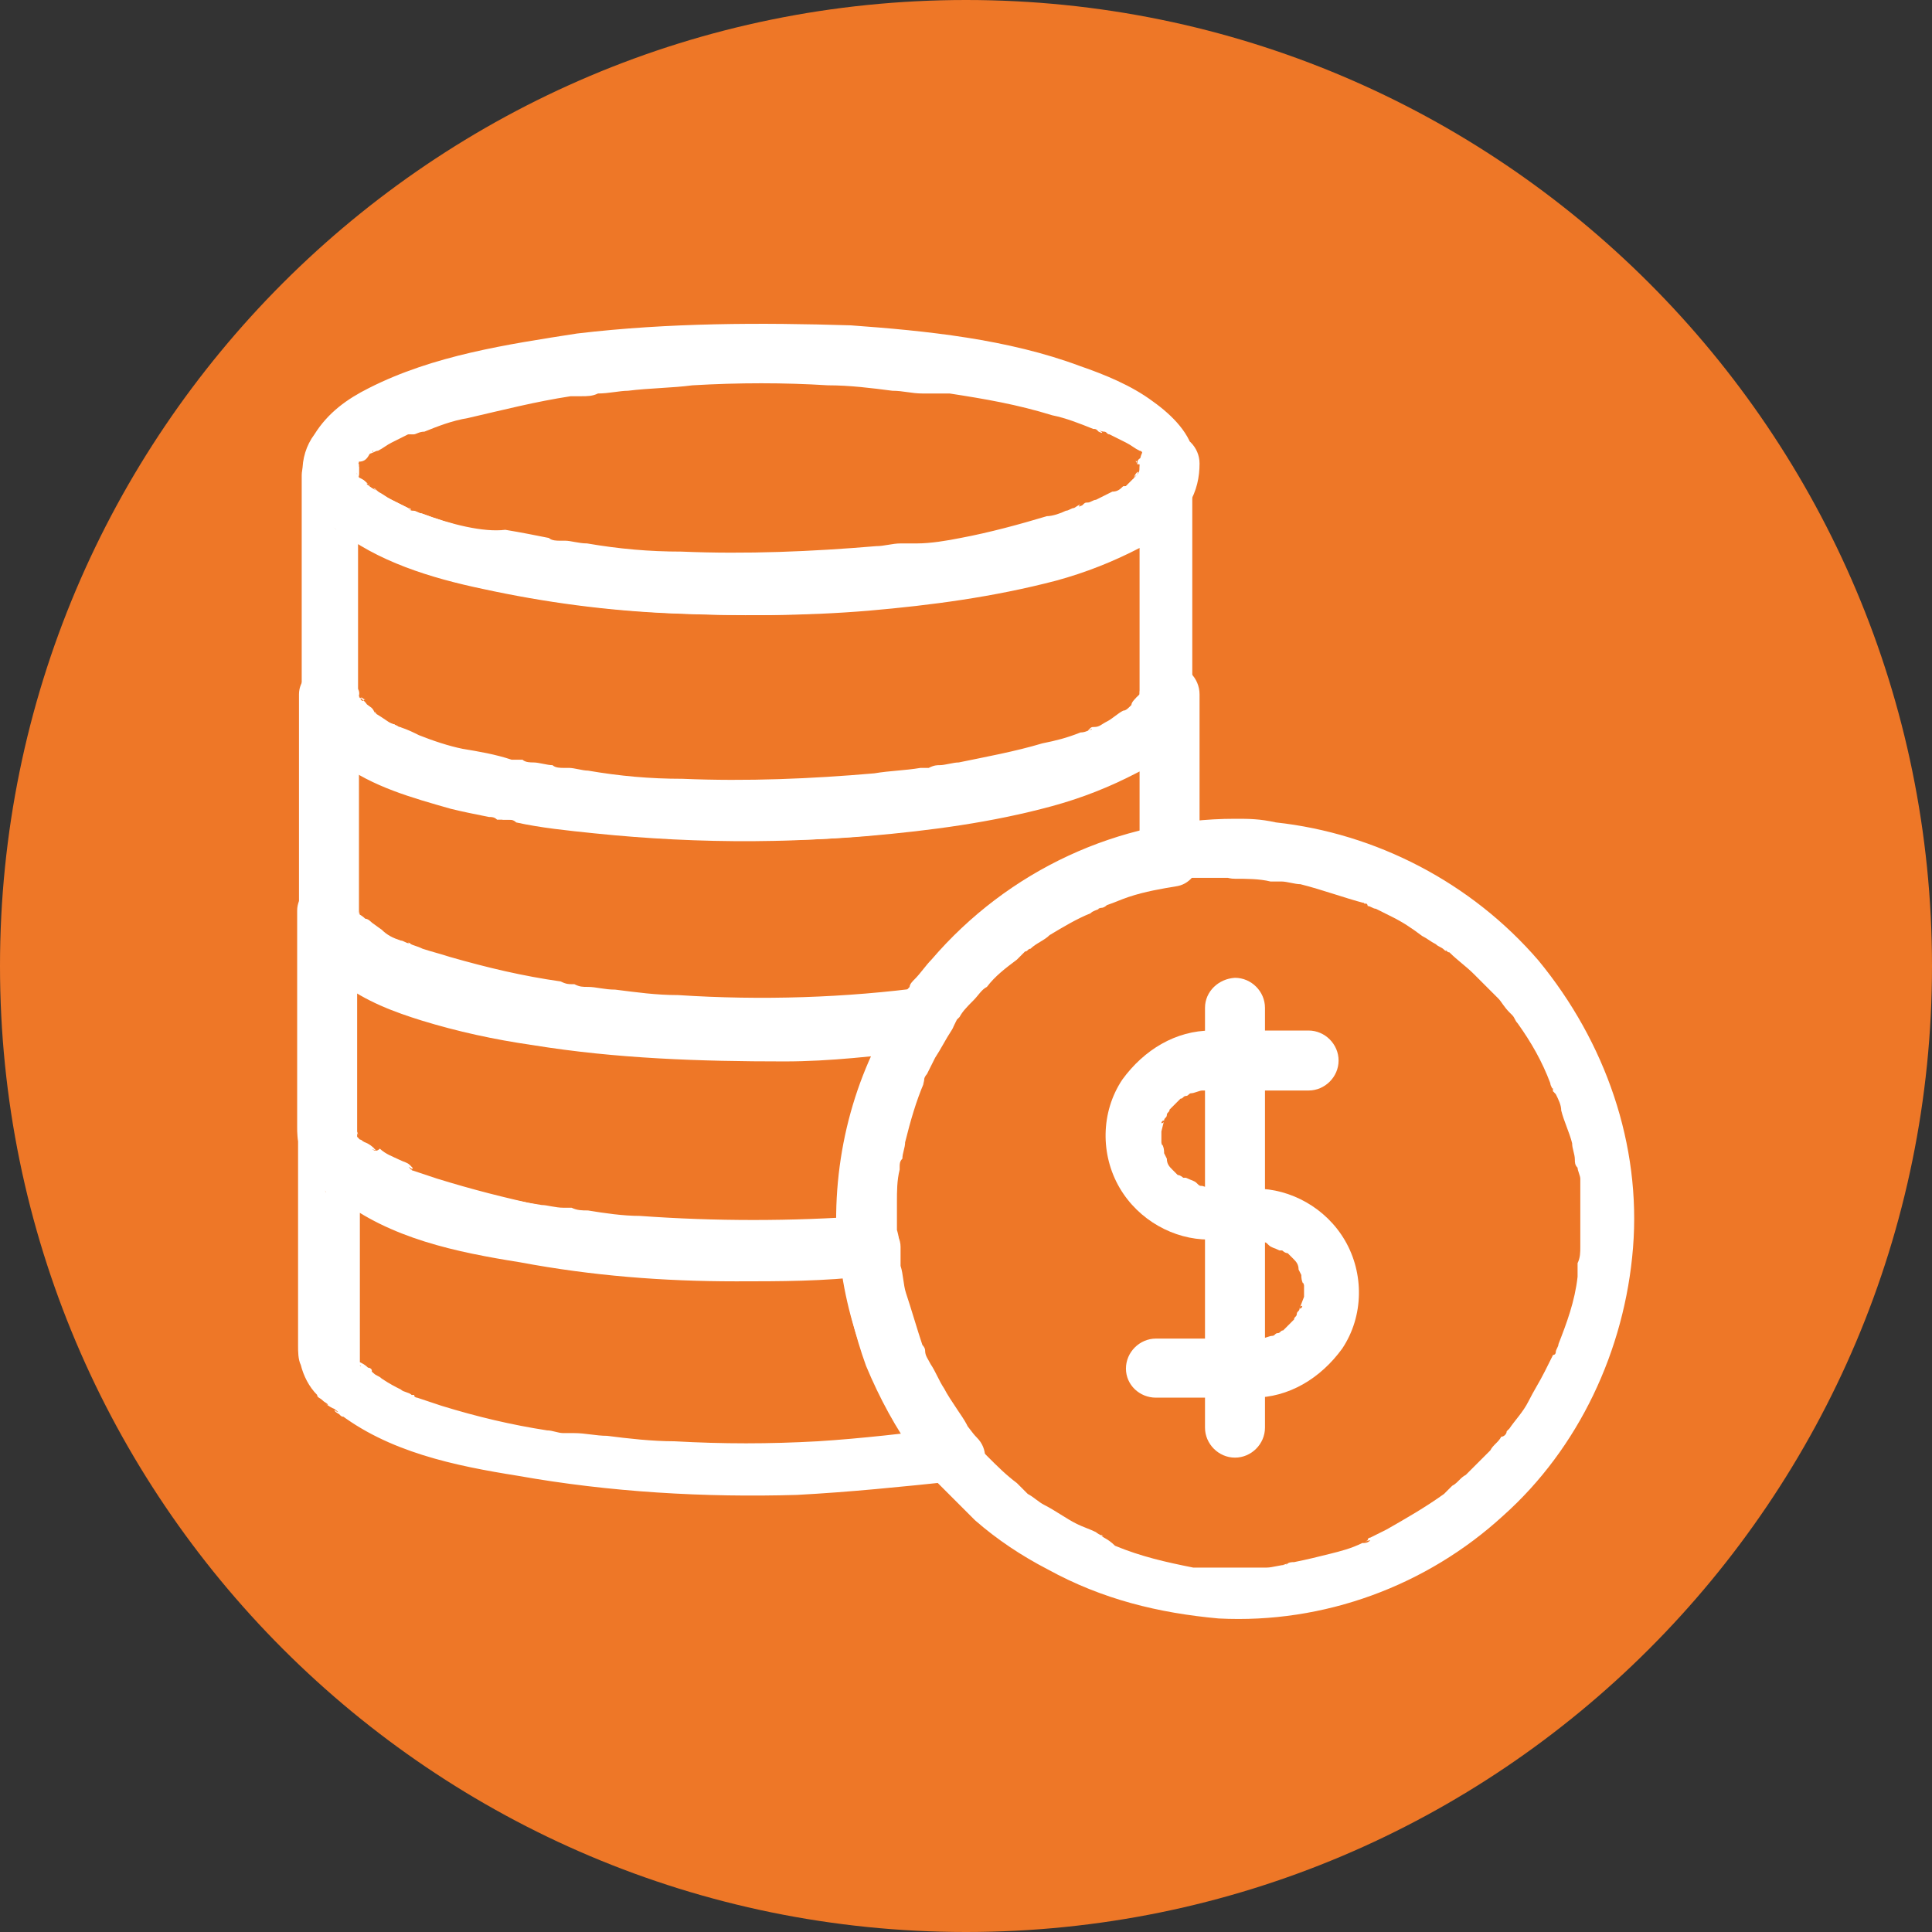 <?xml version="1.0" encoding="utf-8"?>
<!-- Generator: Adobe Illustrator 24.0.1, SVG Export Plug-In . SVG Version: 6.00 Build 0)  -->
<svg version="1.1" id="Layer_1" xmlns="http://www.w3.org/2000/svg" xmlns:xlink="http://www.w3.org/1999/xlink" x="0px" y="0px"
	 viewBox="0 0 212.6 212.6" style="enable-background:new 0 0 212.6 212.6;" xml:space="preserve">
<rect x="0" y="0" width="212.6" height="212.6" fill="#333333" stroke="none"/>
<style type="text/css">
	.st0{fill:#EE7727;}
	.st1{fill:#FFFFFF;}
</style>
<g id="Layer_1_1_">
	<path class="st0" d="M106.3,212.6L106.3,212.6C47.6,212.6,0,165,0,106.3l0,0C0,47.6,47.6,0,106.3,0l0,0
		C165,0,212.6,47.6,212.6,106.3l0,0C212.6,165,165,212.6,106.3,212.6z"/>
</g>
<path class="st1" d="M92.1,137.1c1.2-1.2,2.1-2.1,3.3-3.3c-8.3,0.6-16.7,0.6-25,0c-1.8,0-3.9-0.3-5.7-0.6c-0.6,0-1.2,0-1.8-0.3
	c-0.6,0,0.6,0-0.3,0c-0.3,0-0.3,0-0.6,0c-0.9,0-1.8-0.3-2.4-0.3c-3.9-0.6-7.4-1.5-11.3-2.7c-0.9-0.3-1.8-0.6-2.7-0.9
	c0,0-0.3,0-0.3-0.3c0,0-0.3,0-0.3-0.3c0.3,0.3,0.6,0.3,0.3,0s-0.6-0.3-1.2-0.6c-0.6-0.3-1.5-0.6-2.1-1.2c-0.3,0.3-0.6,0.3-0.9,0
	c-0.3,0-0.6-0.3,0.3,0c-0.6-0.6-1.2-0.9-2.4-0.9c0.6,0,1.2,0.3,1.5,0.3c0,0-0.9-0.6-0.3,0c-0.6-0.6-1.2-0.9-2.4-0.9
	c0.9,0.6,1.8,1.2,2.7,1.5c0-0.3-0.3-0.3-0.3-0.6c-0.6-0.9,0,0,0,0c-0.3-0.3-0.3-0.6-0.6-0.6c0,0-0.6-0.6-0.3-0.3c0.3,0.3,0,0,0,0
	c0-0.3-0.3-0.3-0.3-0.6c-0.3-0.3,0.3,0.6,0.3,0.6v-0.3v-0.3c0-0.3,0,0.9,0,0.3c0-0.3,0-0.3,0-0.6v-5.1v-14.9v-3.6
	c-2.1,0.3-4.2,0.6-6.3,0.9c0.3,2.1,2.1,5.1,4.5,5.1c-0.6-0.3-1.5-0.6-2.1-0.9l0,0c-0.3-0.6-0.6-1.5-0.9-2.1c0,0.6,0.3,1.5,0.6,2.1
	c0.3,0.3,1.5,1.5,0.6,0.6c-0.3-0.6-0.6-0.9-0.9-1.5c0,0.3,0.6,1.2,0.3,0.6c-0.3-0.9,0,0.3,0.3,0.6c0.6,0.9,1.8,1.5,2.7,1.5
	c-0.6-0.3-1.5-0.6-2.1-0.9l0.3,0.3c0.3,0.3,1.2,0.9,0.6,0.6c-0.3-0.3-0.3,0,0.3,0.3c0.3,0.3,0.3,0.3,0.6,0.3
	c0.3,0.3,0.9,0.3,1.2,0.3c-0.6,0-1.2-0.3-1.5-0.3c2.7,2.1,6,3.3,8.9,4.2c3.9,1.2,8,2.1,12.2,2.7c9.2,1.5,18.5,1.8,27.7,1.8
	c5.1,0,10.1-0.6,15.2-1.2c-0.9-1.5-1.8-3.3-2.7-4.8C93.9,118.4,91.5,127.6,92.1,137.1c0,1.8,1.5,3.3,3.3,3.3c1.5,0,3.3-1.5,3.3-3.3
	c0-1.5,0-3.3,0-4.8c0-1.2,0-2.4,0.3-3.6c0,0.6,0,0,0-0.3s0-0.6,0.3-0.9c0-0.6,0.3-1.2,0.3-1.8c0.6-2.4,1.2-4.5,2.1-6.6
	c-0.3,0.6,0,0,0-0.3s0.3-0.6,0.3-0.6c0.3-0.6,0.6-1.2,0.9-1.8c0.6-0.9,1.2-2.1,1.8-3c1.2-1.8-0.3-5.1-2.7-4.8
	c-8.9,1.2-18.2,1.5-27.4,0.9c-2.4,0-4.5-0.3-6.9-0.6c-1.2,0-2.1-0.3-3-0.3c-0.6,0-0.9,0-1.5-0.3c0,0-0.9,0-0.3,0
	c-0.3,0-0.6,0-1.2-0.3c-4.2-0.6-8-1.5-12.2-2.7c-0.9-0.3-2.1-0.6-3-0.9c-0.6-0.3-0.9-0.3-1.5-0.6c-0.3-0.3,0.6,0.3,0,0
	c-0.3,0-0.6-0.3-0.9-0.3c-0.9-0.3-1.5-0.6-2.1-1.2c-0.9-0.6-1.8-1.5-3-1.5c0.6,0.3,1.5,0.6,2.1,0.9c-0.3-0.3-0.6-0.6-0.9-0.6
	c0.3,0.3,0.3,0.3,0,0c-0.6-0.6-1.5-0.9-2.4-0.9c0.9,0.6,1.8,1.2,2.7,1.5c0.9,2.1-0.6-1.8,0.3,0.6c0,0,0-0.6-0.6-0.9
	c-0.3-0.3-1.2-1.2-0.3,0c-0.3-0.3,0.6,0.9,0.3,0.6c0.6,0.3,0.6,0.9,0.9,1.5c0-1.8-1.5-3.3-3.3-3.3c0.6,0.3,1.5,0.6,2.1,0.9l-0.3-0.3
	c-0.3-0.3,0.3,0.6,0,0c0-0.3-0.3-0.3-0.3-0.6c-0.3-0.6,0,0,0,0.3c0-0.3-0.3-0.6-0.3-0.9c-0.3-1.5-2.1-2.4-3.6-2.4
	c-1.5,0.3-2.7,1.5-2.7,3v10.1V124c0,0.6,0,1.5,0.3,2.1c0.3,1.2,0.9,2.4,1.8,3.3c0,0,0,0,0.3,0.3l0,0c0.3,0.6,0-0.3-0.3-0.3
	c0.3,0.3,0.3,0.6,0.6,0.6l-0.3-0.3c0.3,0.3,0.3,0.3,0.6,0.6c0.6,0.6,1.5,0.9,2.4,0.9c-0.6-0.3-1.5-0.6-2.1-0.9
	c0.9,0.6,1.8,1.5,3.3,1.5c-0.6-0.3-1.5-0.6-2.1-0.9c5.7,4.5,13.1,6,20,7.1c8,1.5,15.8,2.1,23.8,2.1c4.8,0,9.5-0.3,14.6-0.6
	c1.5,0,3.3-1.5,3.3-3.3l0,0c-0.3-1.8-1.2-3.3-3.3-3.3C93.9,133.9,92.1,135.4,92.1,137.1L92.1,137.1z"/>
<path class="st1" d="M125.4,51.1v0.6V52c0,0.6,0,0,0-0.3c0,0,0,0.6-0.3,0.6c0,0,0.3-0.6,0-0.3c0,0-0.3,0.3-0.3,0.6
	c-0.3,0.6,0-0.3,0.3-0.3l-0.3,0.3c-0.3,0.3-0.6,0.6-0.9,0.9c0,0-0.6,0.6,0,0c0,0,0,0-0.3,0c-0.3,0.3-0.6,0.6-1.2,0.6
	c-0.6,0.3-1.2,0.6-1.8,0.9c-0.3,0-0.6,0.3-0.9,0.3s-0.3,0-0.6,0.3c0,0-0.6,0.3-0.3,0c0.3-0.3-0.6,0.3-0.6,0.3
	c-0.3,0-0.6,0.3-0.9,0.3c-0.6,0.3-1.5,0.6-2.1,0.6c-3,0.9-6.3,1.8-9.5,2.4c-1.5,0.3-3.3,0.6-4.8,0.6c0.6,0-0.3,0-0.6,0
	c-0.3,0-0.6,0-1.2,0c-0.9,0-1.8,0.3-2.7,0.3c-7.1,0.6-14.3,0.9-21.4,0.6c-3.6,0-6.9-0.3-10.4-0.9c-0.9,0-1.8-0.3-2.4-0.3
	c0.6,0-0.3,0-0.6,0c-0.3,0-0.9,0-1.2-0.3c-1.5-0.3-3-0.6-4.8-0.9c-2.4,0.3-6-0.6-9.2-1.8c-0.3,0-0.6-0.3-0.9-0.3
	c-0.3,0-0.3,0-0.6-0.3c0.3,0.3,0.6,0.3,0,0c-0.6-0.3-1.2-0.6-1.8-0.9c-0.6-0.3-0.9-0.6-1.5-0.9l-0.3-0.3c0,0-0.6-0.3,0,0
	c0.6,0.6-1.2-0.6-0.6-0.3c-0.6-0.3-1.2-0.6-1.8-0.6c0.6,0,1.2,0.3,1.5,0.3c0.6,0.3,0.3,0.3-0.3-0.3c-0.3-0.3-0.3-0.3,0,0
	c-0.3-0.3-1.2-0.6-2.1-0.6c0.9,0.6,1.8,0.9,2.7,1.5c-0.3-0.6-0.6-0.9-1.2-1.2c0,0,0.6,0.6,0.3,0.3c0,0-0.6-0.6-0.3-0.3s0,0,0,0
	c0-0.3-0.3-0.3-0.3-0.6c0-0.3,0.3,0.3,0.3,0.3V52c0,0,0-0.3,0-0.6c0,0,0,1.2,0,0.6v-0.3v-0.3c0,0-0.3,1.2,0,0.6c0-0.3,0-0.3,0-0.6
	s-0.3,0.6-0.3,0.3v-0.3c0-0.3,0.3-0.3,0.3-0.6c0.3-0.6-0.6,0.6,0,0c0.6,0,0.9-0.3,1.2-0.9c0,0,0.3,0,0.3-0.3c0.3,0-0.6,0.6-0.3,0.3
	c0.3,0,0.6-0.3,0.9-0.3c0.6-0.3,0.9-0.6,1.5-0.9c0.6-0.3,1.2-0.6,1.8-0.9c0.3,0,0.3,0,0.6-0.3c0,0-0.6,0.3-0.3,0.3h0.3
	c0.3,0,0.6-0.3,1.2-0.3c1.5-0.6,3-1.2,4.8-1.5c3.9-0.9,7.4-1.8,11.3-2.4c0,0,0.9,0,0.6,0s0.3,0,0.6,0c0.6,0,1.2,0,1.8-0.3
	c1.2,0,2.4-0.3,3.3-0.3c2.4-0.3,4.8-0.3,7.1-0.6c5.1-0.3,10.1-0.3,14.9,0c2.4,0,4.8,0.3,7.1,0.6c1.2,0,2.1,0.3,3.3,0.3
	c0.3,0,0.6,0,0.9,0c0,0,0.9,0,0.6,0s0.3,0,0.6,0s0.6,0,0.9,0c3.9,0.6,7.4,1.2,11.3,2.4c1.5,0.3,3,0.9,4.5,1.5c0.3,0,0.3,0,0.6,0.3
	c0,0,0.6,0.3,0.3,0c-0.6-0.3,0,0,0.3,0c0.3,0,0.3,0.3,0.6,0.3c0.6,0.3,1.2,0.6,1.8,0.9c0.6,0.3,0.9,0.6,1.5,0.9c0,0,0.3,0,0.3,0.3
	c0.3,0.3,0,0-0.3-0.3c0.3,0.3,0.3,0.3,0.6,0.6C124.9,50.5,125.1,51.1,125.4,51.1c-0.3,0-0.6-0.6-0.3-0.3
	C125.1,51.1,125.1,51.1,125.4,51.1c0,0.3,0,0.3,0,0.6C125.7,52,125.4,51.1,125.4,51.1c0,0.3,0,0.3,0,0.3c0,0.3,0,0.3,0,0.6
	c0.3,1.5,2.4,2.7,3.9,2.1c1.8-0.6,2.4-2.1,2.1-3.9c-0.3-2.4-2.4-4.5-4.5-6c-2.4-1.8-5.4-3-8-3.9c-8-3-17-3.9-25.3-4.5
	c-9.8-0.3-20-0.3-30.1,0.9c-7.7,1.2-15.8,2.4-22.9,6c-2.4,1.2-4.5,2.7-6,5.1c-1.8,2.4-1.8,6,0.3,8.3c0.6,0.6,1.2,1.5,1.8,1.8
	l-1.2-1.2c0.6,1.2,1.5,1.8,2.7,1.8c-0.6-0.3-1.5-0.6-2.1-0.9c0.3,0.3,0.6,0.3,0.9,0.6c0.3,0.6-0.9-0.6,0,0.3
	c0.6,0.6,1.5,0.9,2.1,0.9c-0.6-0.6-1.5-0.9-2.1-1.2c4.8,3.6,10.7,5.4,16.4,6.6c6.9,1.5,14,2.4,21.1,2.7c7.4,0.3,14.9,0.3,22.3-0.6
	c6.9-0.6,14-1.5,20.6-3.6c3.3-0.9,6.6-2.1,9.2-3.9c1.5-1.2,3-2.4,4.2-3.9c0.9-1.5,1.2-3,1.2-4.5c0-1.8-1.5-3.3-3.3-3.3
	C126.9,48.1,125.4,49.3,125.4,51.1L125.4,51.1z"/>
<path class="st1" d="M125.4,51.7v12.2c0,4.2,0,8,0,12.2c0,0,0,0.6,0,0s0,0.3,0,0.3c0,0.3,0.3-0.6,0,0c0,0,0,0.3-0.3,0.3
	c0,0-0.3,0.6,0,0.3c0.3-0.6-0.3,0.3-0.3,0.3c-0.3,0.3-0.3,0.3-0.6,0.6l-0.3,0.3c0,0,0.6-0.3,0.3,0c-0.3,0.3-0.3,0.3-0.6,0.6
	c-0.9,0.6-2.1,1.2-3,1.8c-0.3,0-0.3,0.3-0.6,0.3c-0.6,0.3,0.3-0.3,0,0c-0.6,0.3-1.2,0.3-1.5,0.6c-4.8,1.8-9.8,2.7-14.9,3.6
	c-0.3,0-0.6,0-0.9,0h-0.3c0,0,0.6,0,0,0c-0.6,0-1.2,0.3-2.1,0.3c-1.5,0.3-2.7,0.3-4.2,0.3c-3,0.3-6,0.3-8.6,0.6
	c-6,0.3-11.6,0-17.6-0.3c-1.5,0-2.7-0.3-4.2-0.3c-0.6,0-1.2,0-2.1-0.3c-0.3,0-0.6,0-0.9,0s0,0,0.3,0c-0.3,0-0.3,0-0.6,0
	c-1.2-0.3-2.4-0.3-3.9-0.6c-0.3,0-0.6,0-0.9-0.3h-0.3h-0.3c-0.6,0-0.6,0,0,0c0,0-0.6,0-0.9-0.3c-0.3,0-0.9-0.3-1.2-0.3
	c-2.4-0.6-5.1-1.2-7.4-2.1c-0.6-0.3-0.9-0.3-1.5-0.6c-0.3,0-0.6-0.3-0.6-0.3s-0.9-0.3-0.6-0.3c0.3,0.3-0.3,0-0.3-0.3
	c-0.3,0-0.3-0.3-0.6-0.3c-0.3-0.3-0.9-0.3-1.2-0.6c-0.9-0.6-2.1-1.5-3.3-1.5c0.6,0.3,1.5,0.6,2.1,0.9c0-0.3-0.6-0.9,0,0
	c-0.3-0.3-0.3-0.6-0.6-0.9c-1.2-0.9-2.1-1.5-3-1.5c0.9,0.6,1.8,1.2,2.7,1.5c-0.3-0.6-0.6-0.9-1.2-1.2C40.3,77,40.3,77,40,77
	l-0.3-0.3c0.6,0.3,0.3,0.6,0,0.3c0-0.3-0.3-0.3-0.3-0.6c-0.3-0.6,0.3,1.2,0,0c0-0.3,0-0.3,0-0.6c0.3,0.6,0,0.9,0,0.6v-0.6v-5.4V55.8
	v-3.6c-2.1,0.3-3.9,0.6-6,0.9c0.3,1.8,1.5,3.9,3,4.8l-0.9-1.2c0.6,0.9,1.5,1.8,2.7,1.8c-0.6-0.3-1.5-0.6-2.1-0.9
	c0.3,0.3,0.6,0.3,0.9,0.6s-0.9-0.6,0,0c0.6,0.6,1.5,0.9,2.1,0.9c-0.6-0.3-1.5-0.6-2.1-0.9c4.5,3.6,10.4,5.4,16.1,6.6
	c6.9,1.5,13.7,2.4,20.8,2.7s14.6,0.3,21.7-0.3c6.9-0.6,13.7-1.5,20.6-3.3c3.3-0.9,6.3-2.1,9.2-3.6c3.3-1.8,6.3-4.5,6.3-8.3
	c0-1.8-1.5-3.3-3.3-3.3C126.9,48.7,125.4,49.9,125.4,51.7C125.4,52.3,125.7,51.1,125.4,51.7c0,0.3,0,0.3,0,0.6
	C125.4,52.6,125.7,51.7,125.4,51.7c0,0.3-0.6,0.9-0.6,0.9s0.6-0.6,0.3-0.3c-0.3,0.3-0.3,0.3-0.6,0.6l-0.6,0.6c0,0,0.6-0.3,0,0
	c0,0-0.3,0-0.3,0.3c-0.6,0.3-1.2,0.9-1.8,1.2c-0.6,0.3-1.2,0.6-1.8,0.9c-0.3,0-0.3,0-0.6,0.3c-0.3,0-0.3,0.3,0.3,0
	c-0.3,0.3-0.6,0.3-1.2,0.3c-1.2,0.6-2.7,0.9-3.9,1.2c-3,0.9-6.3,1.5-9.5,2.1c-0.6,0-1.5,0.3-2.1,0.3c-0.3,0-0.9,0-1.2,0.3
	c0,0-0.6,0,0,0c-0.3,0-0.6,0-0.9,0c-1.5,0.3-3.3,0.3-4.8,0.6c-6.6,0.6-13.7,0.6-20.8,0.3c-3.6,0-6.9-0.3-10.1-0.9
	c-0.3,0-0.6,0-1.2,0c-0.3,0-0.6,0-0.6,0s-0.6,0-0.3,0c0.3,0-0.3,0-0.3,0c-0.3,0-0.3,0-0.6,0c-0.3,0-0.9,0-1.2-0.3
	c-1.5-0.3-3-0.6-4.5-0.9c-3.6-0.6-6.9-1.5-10.1-2.7c-0.3,0-0.6-0.3-1.2-0.3c0,0-0.3,0-0.3-0.3c0.6,0.3,0.3,0,0,0
	c-0.6-0.3-1.2-0.6-1.8-0.9c-0.6-0.3-1.2-0.6-1.5-0.9c0,0-0.9-0.6-0.3-0.3c0.6,0.6-1.2-0.6-0.6-0.3c-0.6-0.3-1.2-0.6-1.8-0.6
	c0.6,0,1.2,0.3,1.5,0.3c0.6,0.3,0.3,0.3-0.3-0.3c-0.3-0.3-0.3-0.3,0,0c-0.6-0.3-1.2-0.6-2.1-0.6c0.9,0.6,1.8,1.2,2.7,1.5
	c0-0.3-0.3-0.3-0.6-0.6c-0.6-0.6-0.6-0.9-0.3-0.3c0.6,0.3,0.3,0,0,0c0,0,0-0.3-0.3-0.3c-0.3-0.3,0.6,0.3,0.3,0.3
	c-0.3,0-0.6-0.9-0.6-0.9c0.3,0.6,0.3,0.6,0.3,0c0,0,0,0,0-0.3c0-0.3,0-0.3,0-0.6c-0.6-1.2-2.4-2.1-3.6-1.8c-1.5,0.3-2.7,1.5-2.7,3
	v10.1v13.4c0,0.6,0,1.2,0,1.8c0.3,1.8,1.5,3.6,3.3,4.8l-1.2-1.2c0.6,0.9,1.5,1.8,2.7,1.8c-0.6,0-1.2-0.3-1.5-0.3
	c-0.3,0-1.2-1.5-0.6-0.3c0.3,0.3,0.3,0.3,0.6,0.6c0.6,0.6,1.5,1.2,2.4,1.2c-0.6,0-1.2-0.3-1.5-0.3c3.6,2.7,8,3.9,12.2,5.1
	c1.2,0.3,2.7,0.6,4.2,0.9c0.3,0,0.6,0,0.9,0.3c0.3,0,0.3,0,0.6,0h0.3c0.6,0,0.6,0,0,0h-0.3h0.3h0.3c0.3,0,0.6,0,0.9,0.3
	c2.7,0.6,5.7,0.9,8.6,1.2c11.6,1.2,23.5,1.2,35.1-0.3c5.4-0.6,11-1.5,16.4-3.3c4.5-1.5,9.8-3.3,12.5-7.1c1.2-1.5,1.8-3,1.8-4.8v-1.8
	v-7.7c0-4.8,0-9.5,0-14.6v-0.3c0-1.8-1.5-3.3-3.3-3.3C126.9,48.7,125.4,49.9,125.4,51.7L125.4,51.7z"/>
<path class="st1" d="M125.4,76.4v15.5V94c0.9-0.9,1.5-2.1,2.4-3c-9.2,1.8-17.6,6.3-23.8,13.1c-0.9,0.9-1.5,1.8-2.4,2.7
	c-0.3,0.3-0.6,0.6-0.9,1.2l-0.3,0.3l0.3-0.3c-0.3,0.3-0.3,0.3-0.6,0.6c-0.6,0.6-0.9,1.2-1.5,2.1c0.9-0.6,1.8-1.2,2.7-1.5
	c-8.9,1.2-18.2,1.5-27.4,0.9c-2.4,0-4.5-0.3-6.9-0.6c-1.2,0-2.1-0.3-3-0.3c-0.6,0-0.9,0-1.5-0.3c0,0-0.9,0-0.3,0
	c-0.3,0-0.6,0-1.2-0.3c-4.2-0.6-8-1.5-12.2-2.7c-0.9-0.3-2.1-0.6-3-0.9c-0.6-0.3-0.9-0.3-1.5-0.6c-0.3-0.3,0.6,0.3,0,0
	c-0.3,0-0.6-0.3-0.9-0.3c-0.9-0.3-1.5-0.6-2.1-1.2c-0.9-0.6-1.8-1.5-3-1.5c0.6,0.3,1.5,0.6,2.1,0.9c-0.3-0.3-0.6-0.6-0.9-0.6
	c0.3,0.3,0.3,0.3,0,0c-0.6-0.6-1.5-0.9-2.4-0.9c0.9,0.6,1.8,1.2,2.7,1.5c0.6,1.5,0,0,0-0.3c-0.3-0.6-0.6-0.9-1.2-1.2l2.1,1.5
	c-0.9-1.2-0.3-0.6,0,0c0,0.3,0,0.9,0.3,1.5c0-1.2-0.6-1.8-1.2-2.7c-0.3-0.3,0.3,0.3,0,0.3c0-0.3-0.3-0.3-0.3-0.6c0,0-0.3-0.9,0-0.3
	s0,0,0-0.3c-0.3-0.6,0,0.9,0,0.3c0-0.3,0-0.3,0-0.6v-5.1V80v-3.6c-2.1,0.3-4.2,0.6-6.3,0.9c0.3,0.9,0.6,2.1,1.2,2.7
	c0.3,0.3,0.6,0.9,0.9,1.2c0.3,0.3,0.6,0.6-0.3-0.3c0.6,0.6,0.6,0.9,1.2,1.2l-1.2-1.2c0.6,0.9,1.5,1.8,2.7,1.8
	c-0.6,0-1.2-0.3-1.5-0.3c-0.3,0-1.2-1.5-0.6-0.3c0.6,0.3,0.6,0.3,0.9,0.6c0.6,0.6,1.5,1.2,2.4,1.2c-0.6,0-1.2-0.3-1.5-0.3
	c2.1,1.5,4.5,2.4,6.9,3.3c3,1.2,6,1.8,9.2,2.7c0.3,0,0.9,0.3,1.2,0.3s0.6,0,0.6,0.3l0,0c0.9,0,1.2,0,0.6,0h-0.3c0.3,0,0.3,0,0.6,0
	c0.3,0,0.3,0,0.6,0c0.3,0,0.9,0,1.2,0.3c1.8,0.3,3.6,0.6,5.4,0.9c3.6,0.3,6.9,0.6,10.4,0.9c7.1,0.3,14.6,0.3,21.7-0.3
	c6.9-0.6,13.7-1.5,20.3-3.3c3.3-0.9,6.3-2.1,9.2-3.6c3-1.5,6.3-3.9,6.9-7.4c0.3-1.5-0.3-3.6-2.1-3.9c-1.5-0.3-3.6,0.6-3.9,2.1
	C125.4,75.8,125.4,76.1,125.4,76.4C125.1,77,125.7,76.1,125.4,76.4c-0.3,0.3-0.3,0.3-0.3,0.3c-0.3,0.3-0.3,0.3,0,0
	c-0.3,0.3-0.6,0.6-0.6,0.9c-0.3,0.3-0.6,0.6-0.9,0.6l0.3-0.3l-0.3,0.3c-0.6,0.3-1.2,0.9-1.8,1.2S121,80,120.4,80
	c-0.3,0-0.3,0-0.6,0.3c-0.3,0.3,0.6-0.3,0.3,0c-0.3,0-0.6,0.3-1.2,0.3c-1.5,0.6-2.7,0.9-4.2,1.2c-3,0.9-6.3,1.5-9.2,2.1
	c-0.6,0-1.5,0.3-2.1,0.3c-0.3,0-0.6,0-1.2,0.3c-0.6,0,0,0,0,0c-0.3,0-0.6,0-0.9,0c-1.8,0.3-3.3,0.3-5.1,0.6
	c-6.9,0.6-14,0.9-21.1,0.6c-3.6,0-6.9-0.3-10.4-0.9c-0.6,0-1.5-0.3-2.1-0.3c-0.6,0,0,0,0,0c-0.3,0-0.3,0-0.6,0c-0.3,0-0.9,0-1.2-0.3
	c-0.6,0-1.5-0.3-2.1-0.3c-0.3,0-0.9,0-1.2-0.3c-0.3,0-0.3,0-0.6,0s-0.6,0-0.9,0c0.6,0,0.6,0,0.3,0c-1.8-0.6-3.6-0.9-5.4-1.2
	c-1.5-0.3-3.3-0.9-4.8-1.5c-0.6-0.3-1.2-0.6-2.1-0.9c-0.6-0.3,0.6,0.3,0,0c-0.3,0-0.3,0-0.6-0.3c-0.3,0-0.6-0.3-0.9-0.3
	c-1.2-0.6-2.7-1.8-4.2-1.8c0.6,0.3,1.5,0.6,2.1,0.9c0-0.3-0.6-0.9,0,0c-0.3-0.3-0.3-0.6-0.6-0.9c-0.6-0.6-1.5-0.9-2.4-0.9
	c0.9,0.6,1.8,1.2,2.7,1.5c-0.3-0.3-0.3-0.6-0.6-0.9c-0.9-0.6-0.9-0.6-0.3,0c1.2,1.2,0,0-0.3-0.3c0,0,0-0.3-0.3-0.3
	c-0.3-0.3,0.3,0.3,0.3,0.3c-0.3,0-0.6-0.9-0.6-0.9c0.3,0.6,0.3,0.6,0,0.3c0,0,0,0,0-0.3s0-0.3,0-0.6c0.6-1.2-1.2-2.1-2.7-2.1
	c-1.5,0.3-2.7,1.5-2.7,3v9.8v13.4c0,0.3,0,0.6,0,0.9c0,1.8,1.2,3.9,2.4,5.1c-0.3-0.6-0.6-1.5-0.9-2.1c0,0.9,0.3,1.5,0.9,2.4
	c0.3,0.3,0.3,0.3-0.3-0.6c0.3,0.6,0.6,0.9,1.2,1.2l-1.2-1.2c0,0,0,0.3,0-0.3c-0.3-0.9,0,0.3,0.3,0.6c0.6,0.9,1.8,1.5,2.7,1.5
	c-0.6-0.3-1.5-0.6-2.1-0.9l0.3,0.3c0.3,0.3,1.2,0.9,0.6,0.6c-0.3-0.3-0.3,0,0.3,0.3c0.3,0.3,0.3,0.3,0.6,0.3
	c0.3,0.3,0.9,0.3,1.2,0.3c-0.6,0-1.2-0.3-1.5-0.3c2.1,1.5,4.5,2.7,6.9,3.6c3,1.2,6,1.8,9.2,2.7c6.9,1.5,14,2.1,20.8,2.4
	c7.4,0.3,14.6,0.3,22-0.3c1.8,0,3.3-0.3,5.1-0.6c1.2-0.3,2.1-0.6,2.7-1.5c0.3-0.3,0.6-0.9,0.9-1.2l0.3-0.6c0,0,0,0-0.3,0.3
	s-0.3,0.3,0.3-0.3l0.3-0.3c0,0,0.6-0.9,0,0c0.3-0.6,0.9-1.2,1.5-1.8c0.6-0.6,0.9-1.2,1.5-1.5c0.9-1.2,2.1-2.1,3.3-3
	c0.3-0.3,0.6-0.6,0.9-0.9c-0.6,0.3,0,0,0,0c0.3,0,0.3-0.3,0.6-0.3c0.6-0.6,1.5-0.9,2.1-1.5c1.5-0.9,3-1.8,4.5-2.4
	c0.3-0.3,0.6-0.3,1.2-0.6c-0.6,0.3-0.3,0,0,0c0.3,0,0.6-0.3,0.6-0.3c0.9-0.3,1.5-0.6,2.4-0.9c1.8-0.6,3.6-0.9,5.4-1.2
	c1.5-0.3,2.4-1.8,2.4-3V79.1v-2.7c0-1.8-1.5-3.3-3.3-3.3C126.9,73.4,125.4,74.6,125.4,76.4L125.4,76.4z"/>
<path class="st1" d="M104.9,157.1c-5.1,0.6-10.1,1.2-14.9,1.5c-5.4,0.3-10.4,0.3-15.8,0c-2.4,0-5.1-0.3-7.4-0.6
	c-1.2,0-2.4-0.3-3.6-0.3h-0.3c-0.6,0,0.6,0,0,0c-0.3,0-0.6,0-0.9,0c-0.6,0-1.2-0.3-1.8-0.3c-3.9-0.6-7.7-1.5-11.6-2.7
	c-0.9-0.3-1.8-0.6-2.7-0.9c-0.3,0-0.3-0.3-0.6-0.3s0.3,0.3,0.3,0h-0.3c-0.3-0.3-0.9-0.3-1.2-0.6c-0.6-0.3-1.2-0.6-2.1-1.2
	c-0.3-0.3-0.6-0.3-0.9-0.6c0,0,0,0-0.3-0.3c-0.3-0.3,0.3,0.3,0.3,0.3c-0.6-0.6-1.5-0.9-2.4-0.9c0.6,0.3,1.5,0.6,2.1,0.9
	c0.3-0.3,0-0.6-0.3-0.6c0.3,0.3,0.3,0.3,0,0c-0.6-0.6-1.5-0.9-2.4-0.9c0.6,0.3,1.5,0.6,2.1,0.9c-0.3-0.3-0.6-0.3-0.9-0.6
	c0.9,0.9,0.6,0.3,0.3,0.3l0,0c-0.3-0.3,0.3,0.3,0.3,0.3c-0.3,0-0.6-0.9-0.6-0.9c0,0.3,0.3,0.3,0.3,0.6v-0.3c0-0.6,0-0.6,0,0.3
	c0-0.3,0-0.6,0-0.9V144v-14.6v-3.6c-2.1,0.3-4.2,0.6-6.3,0.9c0.3,1.2,0.6,2.1,1.5,3c0-0.3,0.9,1.2,0.9,1.2s-0.6-0.9-0.3-0.3
	c0.6,0.6,0.6,0.9,0.3,0.3c-0.3-0.3-0.3-0.3,0,0c0.6,0.9,1.5,1.2,2.4,1.2c-0.6-0.3-1.5-0.6-2.1-0.9c0.9,0.6,1.8,1.5,3.3,1.5
	c-0.6-0.3-1.5-0.6-2.1-0.9c5.7,4.5,13.1,6,20,7.1c8,1.5,15.8,2.1,23.8,2.1c4.8,0,9.8,0,14.6-0.6c-1.2-1.2-2.1-2.1-3.3-3.3
	c0.6,8.3,3.9,16.4,8.6,23.2c0-0.6-0.3-1.2-0.3-1.5c0,1.5,1.5,2.7,2.4,3.9c1.2,1.2,3.3,1.2,4.5,0c1.2-1.5,1.2-3.3,0-4.5
	c-0.6-0.6-0.9-1.2-1.5-1.8c0.3,0.6,0.6,1.5,0.9,2.1c0-1.2-0.9-2.4-1.5-3.3c-0.6-0.9-1.2-1.8-1.5-2.4c-0.6-0.9-0.9-1.8-1.5-2.7
	c-0.3-0.6-0.6-0.9-0.6-1.5c-0.3-0.6,0,0.3,0,0c0-0.3-0.3-0.6-0.3-0.6c-0.6-1.8-1.2-3.9-1.8-5.7c-0.3-0.9-0.3-2.1-0.6-3
	c0-0.3,0,0.6,0,0c0-0.3,0-0.6,0-0.9s0-0.9,0-1.2c0-1.5-1.5-3.3-3.3-3.3c-4.2,0.6-8.6,0.6-12.8,0.6s-8.3-0.3-12.5-0.6
	c-1.8,0-3.9-0.3-5.7-0.6c-0.6,0-1.2,0-1.8-0.3c-0.6,0,0.6,0-0.3,0c-0.3,0-0.3,0-0.6,0c-0.9,0-1.8-0.3-2.4-0.3
	c-4.2-0.9-7.7-1.8-11.6-3c-0.9-0.3-1.8-0.6-2.7-0.9c0,0-0.3,0-0.3-0.3c0,0-0.3,0-0.3-0.3c0.3,0.3,0.6,0.3,0.3,0s-0.6-0.3-1.2-0.6
	c-0.6-0.3-1.5-0.6-2.1-1.2c-0.3,0.3-0.6,0.3-0.9,0c-0.3,0-0.6-0.3,0.3,0c-0.6-0.6-1.2-0.9-2.4-0.9c0.6,0,1.2,0.3,1.5,0.3
	c0,0-0.9-0.6-0.3,0c-0.6-0.6-1.2-0.9-2.4-0.9c0.9,0.6,1.8,1.2,2.7,1.5c-0.3-0.6-0.9-1.2-0.3-0.3c-0.3-0.3-0.6-0.6-0.6-0.9l0,0
	c-0.3-0.3,0.3,0.6,0,0.3c0-0.3-0.3-0.3-0.3-0.6c0,0,0,0,0-0.3c0-0.3,0-0.3,0.3,0.3c0-0.3-0.3-0.6-0.3-0.9c-0.3-1.5-2.1-2.4-3.6-2.4
	c-1.5,0.3-2.7,1.5-2.7,3v10.1v13.4c0,0.6,0,1.5,0.3,2.1c0.3,1.2,0.9,2.4,1.8,3.3c0,0.3,0.3,0.3,0.6,0.6c0.3,0.3,0.6,0.3,0.6,0.6
	c0.3,0.3-0.3-0.3-0.3-0.3c0.6,0.6,1.5,0.9,2.4,0.9c-0.6-0.3-1.5-0.6-2.1-0.9l0.3,0.3c0.3,0.3,1.2,0.9,0.6,0.6
	c-0.3-0.3-0.3,0,0.3,0.3c0.3,0.3,0.3,0.3,0.6,0.3c0.3,0.3,0.9,0.3,1.2,0.3c-0.6-0.3-1.5-0.6-2.1-0.9c5.7,4.5,13.1,6,20,7.1
	c10.1,1.8,20.6,2.4,30.7,2.1c5.7-0.3,11.6-0.9,17.3-1.5c1.5-0.3,3.3-1.2,3.3-3.3C107.9,158.6,106.4,156.8,104.9,157.1L104.9,157.1z"
	/>
<path class="st1" d="M135.9,90.1c-12.8,0-25,5.7-33.4,15.5c-0.6,0.6-1.2,1.5-1.8,2.1l-0.3,0.3l0,0c-0.3,0.3-0.3,0.3,0,0
	c0,0,0,0,0.3-0.3c-0.3,0.3-0.6,0.6-0.6,0.9c0,0.3-0.3,0.3-0.3,0.6c-0.9,1.2-1.8,2.4-2.4,3.9c-1.5,3-2.7,6-3.6,9.2
	c-1.5,5.7-2.1,11.6-1.2,17.3c0.6,3.6,1.5,7.4,2.7,10.7c1.5,3.6,3.3,6.9,5.4,9.8c0-0.6-0.3-1.2-0.3-1.5c0,1.5,1.2,2.4,1.8,3.6
	c0.6,0.6,1.2,1.2,1.8,1.8c1.2,1.2,2.1,2.1,3.3,3.3c2.4,2.1,5.1,3.9,8,5.4c6,3.3,12.2,4.8,18.8,5.4c11.6,0.6,22.9-3.6,31.3-11.3
	c8.3-7.4,13.4-18.2,14.3-29.5s-3-22.6-10.4-31.6c-7.4-8.6-17.9-14-28.9-15.2C138.6,90.1,137.4,90.1,135.9,90.1
	c-1.8,0-3.3,1.5-3.3,3.3c0,1.8,1.5,3.3,3.3,3.3c1.2,0,2.7,0,3.9,0.3c0.3,0,0.6,0,0.9,0s0.6,0,0,0h0.3c0.6,0,1.5,0.3,2.1,0.3
	c2.4,0.6,4.8,1.5,7.1,2.1c0.3,0.3-0.6-0.3,0,0c0,0,0.3,0,0.3,0.3c0.3,0,0.6,0.3,0.9,0.3c0.6,0.3,1.2,0.6,1.8,0.9
	c1.2,0.6,2.1,1.2,3.3,2.1c0.6,0.3,0.9,0.6,1.5,0.9c0.3,0.3,0.6,0.3,0.9,0.6c0.3,0.3,0.3,0,0,0c0.3,0,0.3,0.3,0.6,0.3
	c0.9,0.9,1.8,1.5,2.7,2.4c0.9,0.9,1.8,1.8,2.7,2.7c0.3,0.3,0.6,0.9,1.2,1.5c0.3,0.3-0.6-0.6,0,0l0.3,0.3c0.3,0.3,0.3,0.6,0.6,0.9
	c1.5,2.1,2.7,4.2,3.6,6.6c0,0.3,0.3,0.6,0.3,0.9c0.3,0.3-0.3-0.6,0-0.3c0,0.3,0,0.3,0.3,0.6c0.3,0.6,0.6,1.2,0.6,1.8
	c0.3,1.2,0.9,2.4,1.2,3.6c0,0.6,0.3,1.2,0.3,1.8c0,0.3,0,0.6,0.3,0.9c0,0.3,0.3,0.9,0.3,1.2c0-0.6,0-0.6,0,0c0,0.3,0,0.3,0,0.6
	s0,0.6,0,0.9c0,0.6,0,1.5,0,2.1c0,1.2,0,2.7,0,3.9c0,0.6,0,1.2-0.3,1.8v0.3c0,0,0,0.9,0,0.3s0,0.3,0,0.3c0,0.3,0,0.3,0,0.6
	c-0.3,2.7-1.2,5.1-2.1,7.4c0,0.3-0.3,0.6-0.3,0.9c0,0,0,0.3-0.3,0.3c-0.3,0.6,0.3-0.6,0,0c-0.3,0.6-0.6,1.2-0.9,1.8
	c-0.6,1.2-1.2,2.1-1.8,3.3c-0.6,1.2-1.5,2.1-2.1,3l-0.3,0.3c-0.3,0.6,0,0,0,0c0,0.3-0.3,0.6-0.6,0.6c-0.3,0.6-0.9,0.9-1.2,1.5
	c-0.9,0.9-1.8,1.8-2.7,2.7c-0.6,0.3-0.9,0.9-1.5,1.2c-0.3,0.3-0.3,0.3-0.6,0.6l-0.3,0.3c-0.6,0.3,0.6-0.3,0,0
	c-2.1,1.5-4.2,2.7-6.3,3.9c-0.6,0.3-1.2,0.6-1.8,0.9c0,0-0.3,0-0.3,0.3c-0.6,0.3,0,0,0.3,0c-0.3,0.3-0.6,0.3-0.9,0.3
	c-1.2,0.6-2.4,0.9-3.6,1.2c-1.2,0.3-2.4,0.6-3.9,0.9c-0.3,0-0.6,0-0.9,0.3h-0.3c0.9-0.3,0.3,0,0.3,0c-0.6,0-1.5,0.3-2.1,0.3
	c-1.5,0-2.7,0-4.2,0c-0.6,0-1.5,0-2.1,0c-0.3,0-0.9,0-1.2,0c-0.3,0-0.3,0-0.6,0c-0.6,0,0.6,0,0,0c-3-0.6-5.7-1.2-8.6-2.4
	c-0.9-0.9-1.5-0.9-1.5-1.2c0.6,0.3-0.3,0-0.6-0.3c-0.6-0.3-1.5-0.6-2.1-0.9c-1.2-0.6-2.4-1.5-3.6-2.1c-0.6-0.3-1.2-0.9-1.8-1.2
	l-0.3-0.3c0,0,0.6,0.3,0,0c-0.3-0.3-0.6-0.6-0.9-0.9c-1.2-0.9-2.1-1.8-3.3-3c-1.2-1.2-2.1-2.4-3.3-3.6c0.3,0.6,0.6,1.5,0.9,2.1
	c0-1.2-0.6-1.8-1.2-2.7c-0.6-0.6-0.9-1.5-1.5-2.1c-0.9-1.2-1.5-2.7-2.1-3.9c-0.3-0.3-0.3-0.6-0.3-0.9s0-0.3-0.3-0.6c0.3,0.6,0,0,0,0
	c-0.3-0.9-0.6-1.5-0.9-2.4c-0.6-1.5-0.9-3-1.2-4.5c-0.3-0.6-0.3-1.5-0.3-2.1c0-0.3,0-0.3,0-0.6c0,0.6,0,0,0,0c0-0.6,0-0.9,0-1.5
	c0-0.9,0-1.8,0-2.7c0-1.2,0-2.7,0-3.9c0-0.6,0-1.5,0.3-2.1c0,0.6,0-0.3,0-0.6s0.3-0.9,0.3-1.5c0.3-1.5,0.6-3,1.2-4.5
	c0.3-0.6,0.3-1.5,0.6-2.1c0-0.3,0.3-0.6,0.3-0.9c0.3-0.6,0,0,0,0c0-0.3,0.3-0.6,0.3-0.6c0.6-1.5,1.2-2.7,2.1-3.9
	c0.3-0.6,0.6-1.2,0.9-1.5c0.3-0.3,0.6-0.6,0.6-0.9c0-0.3,0.3-0.6,0,0c0.3-0.3,0.6-0.6,0.9-0.9l0.3-0.3c0,0-0.3,0.6,0,0
	c0.3-0.3,0.3-0.6,0.6-0.9c0.3-0.6,0.9-1.2,1.5-1.5c0.9-0.9,1.8-2.1,3-3c0.6-0.6,1.2-0.9,1.5-1.2l0.3-0.3c0,0-0.6,0.3,0,0
	c0.3-0.3,0.6-0.3,0.9-0.6c1.2-0.9,2.4-1.5,3.6-2.1c0.6-0.3,1.5-0.6,2.1-1.2c0.3-0.3,0.6-0.3,1.2-0.6c0,0,0.3,0,0.6-0.3
	c0.6-0.3-0.3,0,0,0c1.5-0.6,3-1.2,4.5-1.5c1.5-0.6,3.3-0.9,5.1-1.2c0,0,0.6,0,0.3,0s0.3,0,0.6,0c0.6,0,0.9,0,1.5,0c0.9,0,2.1,0,3,0
	c1.8,0,3.3-1.5,3.3-3.3C138.8,91.6,137.7,90.1,135.9,90.1L135.9,90.1z"/>
<path class="st1" d="M127.2,153.8c3.6,0,7.1,0,10.7,0c3.9,0,7.4-2.1,9.8-5.4c2.4-3.6,2.4-8.3,0.3-11.9c-2.1-3.6-6-5.7-9.8-5.7H135
	h-1.2c-0.3,0-0.3,0-0.6,0c0,0,0,0-0.3,0s-0.3,0,0.3,0l-0.9-0.3c-0.3,0-0.3,0-0.6-0.3c-0.6-0.3,0.6,0.3,0,0c-0.3-0.3-0.6-0.3-1.2-0.6
	c0,0,0,0-0.3,0c-0.3-0.3-0.3-0.3,0,0c0,0-0.3-0.3-0.6-0.3l-0.3-0.3l-0.3-0.3c0.3,0.3,0.3,0.3,0,0c-0.3-0.3-0.6-0.6-0.6-1.2
	c0,0,0,0,0-0.3s0-0.3,0,0.3l-0.3-0.6c0-0.3,0-0.6-0.3-1.2c0.3,0.6,0,0.3,0,0c0-0.3,0-0.3,0-0.6v-0.6v0.3v-0.3l0.3-1.2
	c0,0,0,0.3-0.3,0.3c0,0,0-0.3,0.3-0.3c0-0.3,0.3-0.3,0.3-0.6s0.3-0.3,0.3-0.6c0.3-0.3,0.3-0.3,0,0l0.3-0.3l0.9-0.9l-0.3,0.3l0.3-0.3
	c0.3,0,0.3-0.3,0.6-0.3c0.3,0,0.3-0.3,0.6-0.3c0.6-0.3-0.6,0.3,0,0c0.3,0,0.9-0.3,1.2-0.3c0.6-0.3-0.6,0,0,0c0.3,0,0.3,0,0.6,0h0.3
	h1.2h3.6h6c1.8,0,3.3-1.5,3.3-3.3c0-1.8-1.5-3.3-3.3-3.3c-3.6,0-7.1,0-10.7,0c-3.9,0-7.4,2.1-9.8,5.4c-2.4,3.6-2.4,8.3-0.3,11.9
	c2.1,3.6,6,5.7,9.8,5.7h3.3h1.2c0.3,0,0.3,0,0.6,0c0,0,0,0,0.3,0c0.3,0,0.3,0-0.3,0l0.9,0.3c0.3,0,0.3,0,0.6,0.3
	c0.6,0.3-0.6-0.3,0,0c0.3,0.3,0.6,0.3,1.2,0.6c0,0,0,0,0.3,0c0.3,0.3,0.3,0.3,0,0c0,0,0.3,0.3,0.6,0.3l0.3,0.3l0.3,0.3
	c-0.3-0.3-0.3-0.3,0,0c0.3,0.3,0.6,0.6,0.6,1.2c0,0,0,0,0,0.3c0,0.3,0,0.3,0-0.3l0.3,0.6c0,0.3,0,0.6,0.3,1.2c-0.3-0.6,0-0.3,0,0
	c0,0.3,0,0.3,0,0.6v0.6v-0.3v0.3L143,144c0,0,0-0.3,0.3-0.3c0,0,0,0.3-0.3,0.3c0,0.3-0.3,0.3-0.3,0.6s-0.3,0.3-0.3,0.6
	c-0.3,0.3-0.3,0.3,0,0l-0.3,0.3l-0.9,0.9l0.3-0.3l-0.3,0.3c-0.3,0-0.3,0.3-0.6,0.3s-0.3,0.3-0.6,0.3c-0.6,0.3,0.6-0.3,0,0
	c-0.3,0-0.9,0.3-1.2,0.3c-0.6,0.3,0.6,0,0,0c-0.3,0-0.3,0-0.6,0H138h-1.2h-3.6h-6c-1.8,0-3.3,1.5-3.3,3.3S125.4,153.8,127.2,153.8z"
	/>
<path class="st1" d="M132.6,110.9v15.5v25v5.7c0,1.8,1.5,3.3,3.3,3.3s3.3-1.5,3.3-3.3v-15.5v-25v-5.7c0-1.8-1.5-3.3-3.3-3.3
	C134.1,107.7,132.6,109.1,132.6,110.9z"/>
</svg>
